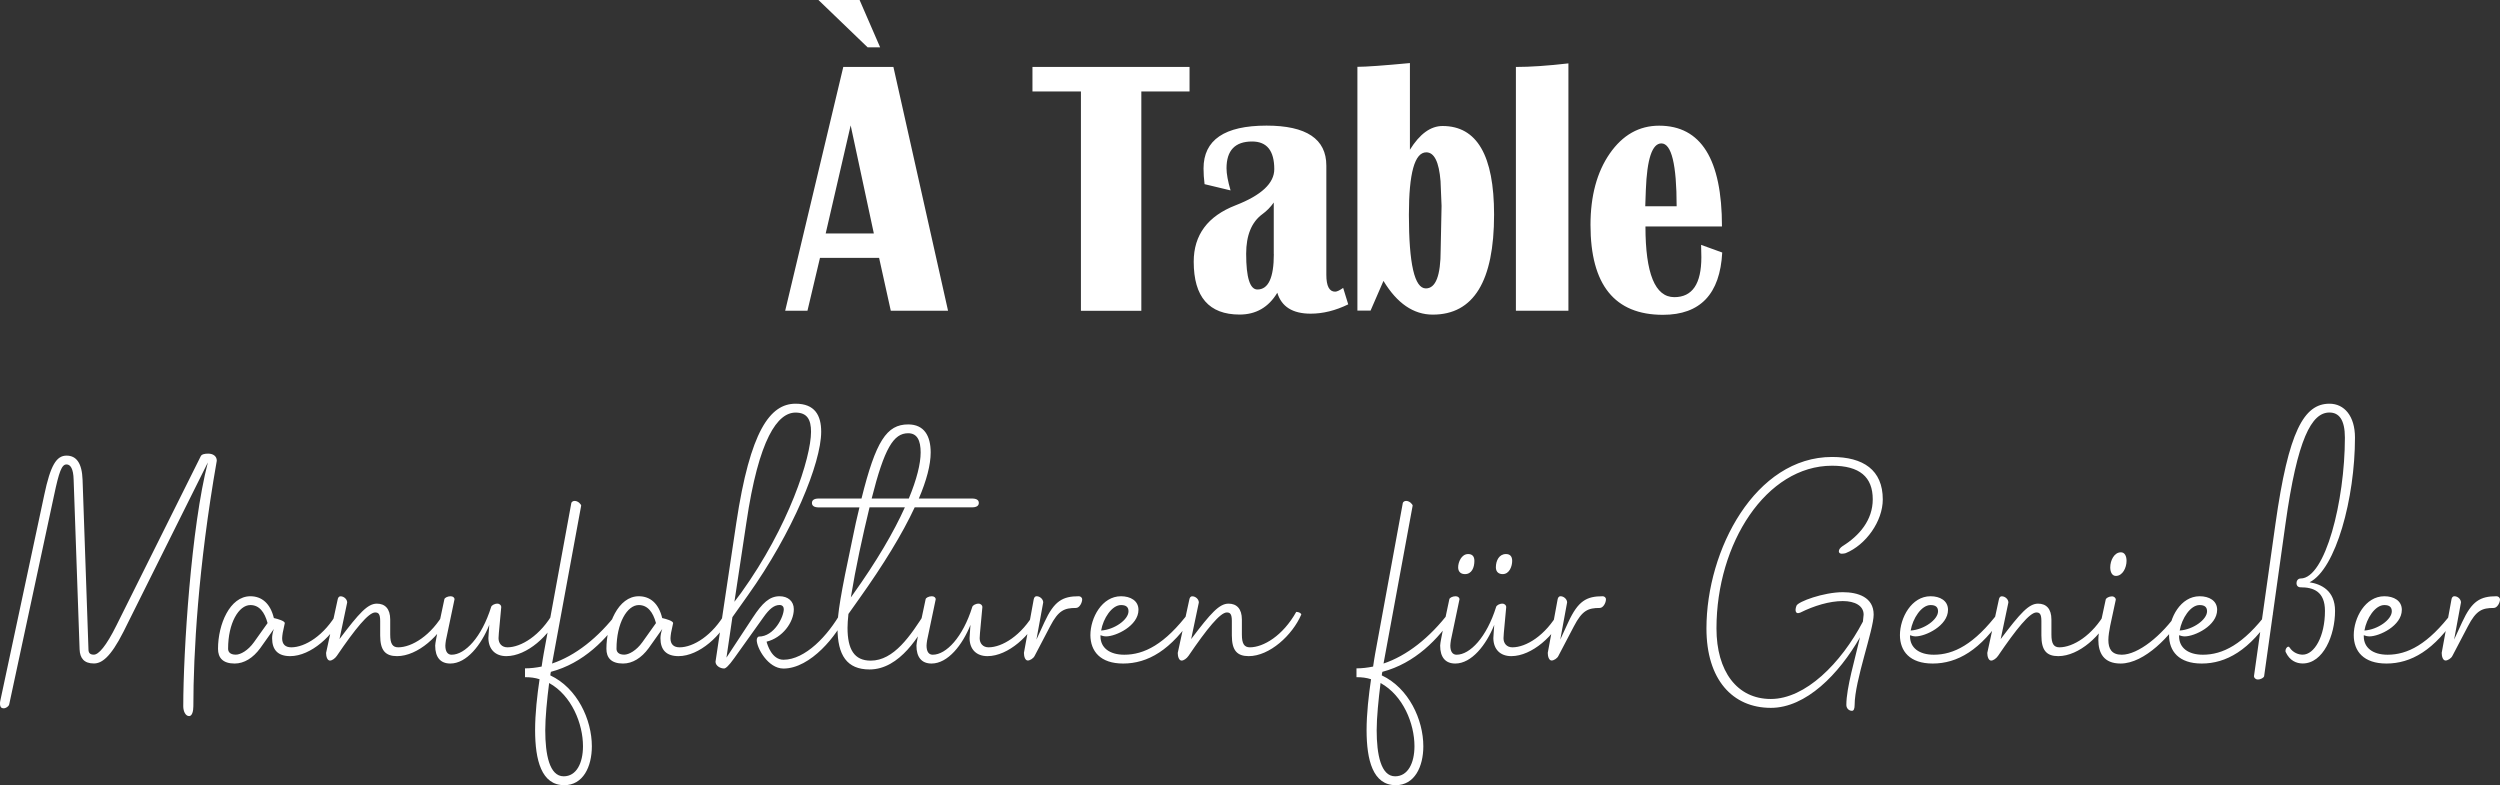 <?xml version="1.0" encoding="UTF-8"?>
<svg width="675px" height="212px" viewBox="0 0 675 212" version="1.1" xmlns="http://www.w3.org/2000/svg" xmlns:xlink="http://www.w3.org/1999/xlink">
    <rect x="0" y="0" width="675" height="212" fill="#333333" stroke="none"/>
    <title>A Table-Manufakturen fuer Geniesser</title>
    <g id="Page-1" stroke="none" stroke-width="1" fill="none" fill-rule="evenodd">
        <g id="A-Table-Manufakturen-fuer-Geniesser" fill="#FFFFFF" fill-rule="nonzero">
            <path d="M674.074,160.986 C669.671,160.986 667.417,162.254 664.779,167.986 L662.612,172.693 L664.464,162.654 C664.464,161.785 663.573,160.986 662.7,160.986 C662.141,160.986 661.966,161.455 661.896,161.855 L659.258,176.271 C659.258,177.227 659.572,178.338 660.306,178.338 C660.865,178.338 661.826,177.782 662.158,177.07 L666.334,169.098 C668.57,164.79 670.178,164.148 673.305,164.148 C674.266,164.148 675,162.723 675,161.837 C674.965,161.299 674.476,160.986 674.074,160.986 M643.777,163.366 C645.14,163.366 645.787,163.922 645.787,165.051 C645.787,167.291 642.013,170.001 638.396,170.244 C638.955,166.961 641.279,163.366 643.777,163.366 M644.336,179.155 C650.906,179.155 657.318,175.646 663.573,165.919 C663.573,165.607 662.927,165.207 662.21,165.207 C655.554,174.065 649.945,176.775 644.651,176.775 C640.632,176.775 638.221,174.864 638.221,171.825 L638.221,171.512 C638.623,171.668 639.182,171.825 639.759,171.825 C642.415,171.825 648.495,168.959 648.495,164.651 C648.495,162.185 646.328,160.986 643.777,160.986 C638.641,160.986 635.513,166.805 635.513,171.495 C635.513,175.82 638.151,179.155 644.336,179.155 M608.571,182.576 C608.571,182.976 608.973,183.462 609.619,183.462 C610.423,183.462 611.227,182.976 611.314,182.576 L617.08,141.446 C620.295,118.397 624.139,111.38 628.944,111.38 C631.512,111.38 633.119,113.29 633.119,118.154 C633.119,135.297 627.825,156.192 621.168,156.192 C620.435,156.192 620.05,156.835 620.05,157.46 C620.05,158.016 620.365,158.572 621.168,158.572 C624.61,158.572 627.738,159.684 627.738,164.947 C627.738,171.877 624.855,176.758 621.728,176.758 C620.609,176.758 619.159,176.271 618.198,174.847 C618.111,174.691 618.041,174.604 617.884,174.604 C617.482,174.604 617.08,175.16 617.08,175.716 C617.08,175.872 617.08,175.959 617.167,176.115 C618.216,178.338 619.98,179.137 621.728,179.137 C627.266,179.137 630.464,171.564 630.464,164.947 C630.464,159.44 626.707,157.704 623.58,157.217 C630.708,153.639 635.845,134.498 635.845,118.154 C635.845,112.335 632.962,109 628.961,109 C622.06,109 617.901,116.399 614.372,141.446 L608.571,182.576 Z M593.894,163.366 C595.257,163.366 595.904,163.922 595.904,165.051 C595.904,167.291 592.13,170.001 588.513,170.244 C589.09,166.961 591.413,163.366 593.894,163.366 M594.454,179.155 C601.023,179.155 607.435,175.646 613.69,165.919 C613.69,165.607 613.044,165.207 612.328,165.207 C605.671,174.065 600.062,176.775 594.786,176.775 C590.767,176.775 588.356,174.864 588.356,171.825 L588.356,171.512 C588.758,171.668 589.317,171.825 589.893,171.825 C592.549,171.825 598.629,168.959 598.629,164.651 C598.629,162.185 596.48,160.986 593.912,160.986 C588.775,160.986 585.648,166.805 585.648,171.495 C585.648,175.82 588.286,179.155 594.454,179.155 M571.286,155.498 C573.12,155.498 574.168,153.274 574.168,151.433 C574.168,150.148 573.679,149.123 572.648,149.123 C570.814,149.123 569.765,151.346 569.765,153.188 C569.765,154.455 570.255,155.498 571.286,155.498 M572.561,179.155 C579.043,179.155 586.277,171.512 589.474,165.937 C589.474,165.624 588.828,165.207 588.111,165.207 C583.691,171.668 577.278,176.775 572.876,176.775 C570.15,176.775 569.259,175.177 569.259,172.797 C569.259,171.686 569.503,170.244 569.748,168.976 L571.268,161.89 C571.268,161.49 570.866,161.021 570.22,161.021 C569.416,161.021 568.612,161.49 568.542,161.89 L567.022,168.976 C566.778,170.262 566.551,171.53 566.551,172.797 C566.568,176.219 567.931,179.155 572.561,179.155 M556.05,174.778 C554.53,174.778 553.883,173.822 553.883,171.338 L553.883,167.274 C553.883,164.321 552.451,162.984 550.284,162.984 C547.803,162.984 545.549,165.45 540.185,172.554 L542.264,162.671 C542.264,161.785 541.373,161.004 540.5,161.004 C539.941,161.004 539.783,161.473 539.696,161.872 L536.568,176.289 C536.568,177.244 536.883,178.356 537.617,178.356 C538.176,178.356 538.98,177.8 539.469,177.088 C544.448,169.758 548.048,165.363 549.812,165.363 C550.703,165.363 551.175,165.763 551.175,167.674 L551.175,171.582 C551.175,175.646 552.608,177.157 555.735,177.157 C561.344,177.157 567.529,171.512 569.923,165.919 C569.923,165.607 569.276,165.207 568.56,165.207 C564.943,171.668 559.649,174.778 556.05,174.778 M521.263,163.366 C522.626,163.366 523.272,163.922 523.272,165.051 C523.272,167.291 519.498,170.001 515.881,170.244 C516.441,166.961 518.782,163.366 521.263,163.366 M521.822,179.155 C528.392,179.155 534.804,175.646 541.059,165.919 C541.059,165.607 540.412,165.207 539.696,165.207 C533.039,174.065 527.431,176.775 522.137,176.775 C518.118,176.775 515.707,174.864 515.707,171.825 L515.707,171.512 C516.109,171.668 516.668,171.825 517.227,171.825 C519.883,171.825 525.963,168.959 525.963,164.651 C525.963,162.185 523.814,160.986 521.245,160.986 C516.109,160.986 512.981,166.805 512.981,171.495 C512.999,175.82 515.637,179.155 521.822,179.155 M502.987,167.83 C497.047,179.155 487.419,188.725 478.124,188.725 C468.986,188.725 463.448,181.239 463.448,169.671 C463.448,146.639 476.919,125.744 494.653,125.744 C502.096,125.744 505.643,128.766 505.643,134.828 C505.643,140.404 502.026,144.642 497.536,147.421 C496.819,147.907 496.487,148.376 496.487,148.863 C496.487,149.332 496.889,149.505 497.291,149.505 C497.693,149.505 498.095,149.418 498.34,149.349 C503.791,147.126 508.351,140.734 508.351,134.846 C508.351,126.873 503.057,123.382 494.653,123.382 C473.966,123.382 460.74,148.411 460.74,169.688 C460.74,183.48 467.781,191.122 478.142,191.122 C487.612,191.122 496.505,182.038 502.201,172.068 C500.838,177.974 498.514,185.703 498.514,190.323 C498.514,191.278 499.231,191.921 500.034,191.921 C500.506,191.921 500.751,191.365 500.751,190.323 C500.751,183.792 505.887,170.088 505.887,165.937 C505.887,161.23 501.642,159.892 497.553,159.892 C492.416,159.892 485.445,162.428 485.043,163.557 C484.886,163.956 484.799,164.356 484.799,164.669 C484.799,165.224 485.043,165.554 485.445,165.554 C485.602,165.554 485.847,165.468 486.092,165.398 C489.778,163.557 493.954,162.289 497.553,162.289 C500.838,162.289 503.179,163.557 503.179,165.954 C503.144,166.475 503.057,167.118 502.987,167.83 M432.732,160.986 C428.329,160.986 426.092,162.254 423.437,167.986 L421.27,172.693 L423.122,162.654 C423.122,161.785 422.231,160.986 421.357,160.986 C420.798,160.986 420.641,161.455 420.554,161.855 L417.898,176.271 C417.898,177.227 418.212,178.338 418.946,178.338 C419.505,178.338 420.466,177.782 420.781,177.07 L424.957,169.098 C427.193,164.79 428.801,164.148 431.928,164.148 C432.889,164.148 433.605,162.723 433.605,161.837 C433.623,161.299 433.134,160.986 432.732,160.986 M405.72,155.011 C407.572,155.011 408.288,152.858 408.288,151.433 C408.288,150.148 407.642,149.592 406.611,149.592 C404.776,149.592 403.885,151.346 403.885,153.17 C403.885,154.455 404.689,155.011 405.72,155.011 M395.534,155.011 C397.368,155.011 398.085,153.257 398.085,151.433 C398.085,150.148 397.438,149.592 396.407,149.592 C394.573,149.592 393.699,151.815 393.699,153.17 C393.699,154.455 394.503,155.011 395.534,155.011 M408.044,177.157 C413.652,177.157 419.837,171.512 422.231,165.937 C422.231,165.624 421.585,165.207 420.868,165.207 C417.269,171.668 411.975,174.778 408.358,174.778 C406.838,174.778 405.947,173.735 405.947,172.311 C405.947,171.912 406.034,171.199 406.034,170.887 L406.681,163.87 C406.681,163.47 406.279,162.984 405.632,162.984 C404.829,162.984 404.043,163.47 403.955,163.87 C401.387,172.085 396.896,176.775 393.28,176.775 C392.231,176.775 391.585,175.976 391.585,174.309 C391.585,173.909 391.672,173.423 391.742,172.867 L394.066,161.785 C394.066,161.386 393.664,160.986 393.018,160.986 C392.214,160.986 391.41,161.386 391.323,161.785 L389.803,168.959 C389.331,171.356 388.842,173.666 388.842,174.309 C388.842,177.487 390.275,179.155 392.93,179.155 C397.333,179.155 401.282,174.135 403.448,168.716 L403.291,170.869 C403.291,171.182 403.204,171.981 403.204,172.294 C403.239,175.333 405.073,177.157 408.044,177.157 M381.905,201.474 C381.905,206.025 380.141,209.603 376.681,209.603 C372.837,209.603 371.702,203.697 371.702,197.167 C371.702,193.745 372.191,188.881 372.75,184.418 C378.865,187.77 381.905,195.412 381.905,201.474 M376.856,212 C381.905,212 384.299,207.067 384.299,201.492 C384.299,194.318 380.385,185.79 373.082,182.351 C373.082,182.038 373.169,181.725 373.239,181.395 C381.993,179.085 388.388,172.624 392.721,165.937 C392.721,165.624 392.074,165.207 391.358,165.207 C385.994,172.294 379.739,177.088 373.554,179.155 L381.416,136.513 C381.416,136.2 380.612,135.245 379.651,135.245 C379.25,135.245 378.848,135.488 378.76,135.801 L371.3,176.462 C371.143,177.505 370.898,178.686 370.741,179.971 C369.221,180.284 367.701,180.457 366.25,180.457 L366.25,182.837 C367.701,182.837 368.976,182.993 370.182,183.393 C369.553,187.7 368.976,192.651 368.976,197.184 C368.993,205.226 370.671,212 376.856,212 M337.474,174.778 C335.954,174.778 335.307,173.822 335.307,171.338 L335.307,167.274 C335.307,164.321 333.875,162.984 331.708,162.984 C329.227,162.984 326.973,165.45 321.609,172.554 L323.688,162.671 C323.688,161.785 322.797,161.004 321.924,161.004 C321.365,161.004 321.207,161.473 321.12,161.872 L317.992,176.289 C317.992,177.244 318.307,178.356 319.041,178.356 C319.6,178.356 320.404,177.8 320.893,177.088 C325.872,169.758 329.472,165.363 331.236,165.363 C332.127,165.363 332.599,165.763 332.599,167.674 L332.599,171.582 C332.599,175.646 334.032,177.157 337.159,177.157 C342.768,177.157 348.953,171.512 351.347,165.919 C351.347,165.607 350.7,165.207 349.984,165.207 C346.385,171.668 341.091,174.778 337.474,174.778 M302.687,163.366 C304.05,163.366 304.696,163.922 304.696,165.051 C304.696,167.291 300.922,170.001 297.305,170.244 C297.865,166.961 300.206,163.366 302.687,163.366 M303.246,179.155 C309.815,179.155 316.228,175.646 322.483,165.919 C322.483,165.607 321.836,165.207 321.12,165.207 C314.463,174.065 308.854,176.775 303.56,176.775 C299.542,176.775 297.131,174.864 297.131,171.825 L297.131,171.512 C297.533,171.668 298.092,171.825 298.651,171.825 C301.307,171.825 307.387,168.959 307.387,164.651 C307.387,162.185 305.22,160.986 302.669,160.986 C297.533,160.986 294.405,166.805 294.405,171.495 C294.44,175.82 297.061,179.155 303.246,179.155 M291.295,160.986 C286.892,160.986 284.638,162.254 282,167.986 L279.833,172.693 L281.668,162.654 C281.668,161.785 280.794,160.986 279.903,160.986 C279.344,160.986 279.187,161.455 279.099,161.855 L276.461,176.271 C276.461,177.227 276.776,178.338 277.51,178.338 C278.069,178.338 279.03,177.782 279.362,177.07 L283.537,169.098 C285.774,164.79 287.381,164.148 290.509,164.148 C291.47,164.148 292.186,162.723 292.186,161.837 C292.186,161.299 291.697,160.986 291.295,160.986 M266.607,177.157 C272.215,177.157 278.383,171.512 280.794,165.937 C280.794,165.624 280.148,165.207 279.431,165.207 C275.815,171.668 270.521,174.778 266.921,174.778 C265.401,174.778 264.51,173.735 264.51,172.311 C264.51,171.912 264.598,171.199 264.598,170.887 L265.244,163.87 C265.244,163.47 264.842,162.984 264.196,162.984 C263.392,162.984 262.606,163.47 262.518,163.87 C259.95,172.085 255.46,176.775 251.843,176.775 C250.795,176.775 250.166,175.976 250.166,174.309 C250.166,173.909 250.253,173.423 250.323,172.867 L252.647,161.785 C252.647,161.386 252.245,160.986 251.598,160.986 C250.795,160.986 249.991,161.386 249.921,161.785 L248.401,168.959 C247.929,171.356 247.44,173.666 247.44,174.309 C247.44,177.487 248.873,179.155 251.511,179.155 C255.931,179.155 259.863,174.135 262.029,168.716 L261.872,170.869 C261.872,171.182 261.785,171.981 261.785,172.294 C261.802,175.333 263.637,177.157 266.607,177.157 M234.773,136.982 L244.313,136.982 C241.342,143.6 236.695,151.572 230.195,160.656 L229.723,161.299 C231.086,153.014 232.851,144.954 234.773,136.982 M245.204,116.973 C247.615,116.973 248.576,118.883 248.576,122.166 C248.576,125.188 247.527,129.426 245.378,134.602 L235.349,134.602 C238.791,120.967 241.272,116.973 245.204,116.973 M262.431,134.602 L248.086,134.602 C250.166,129.739 251.284,125.518 251.284,122.166 C251.284,117.702 249.537,114.593 245.204,114.593 C239.42,114.593 236.468,119.057 232.606,134.602 L221.075,134.602 C219.869,134.602 219.223,135.002 219.223,135.801 C219.223,136.6 219.869,136.999 221.075,136.999 L232.047,136.999 C231.401,139.639 230.754,142.505 230.125,145.684 C226.928,160.674 226.124,165.78 226.124,169.515 C226.124,176.931 228.675,180.753 234.773,180.753 C242.95,180.753 248.401,171.512 251.284,165.937 C251.284,165.624 250.655,165.224 249.921,165.224 C245.833,171.686 241.342,178.373 235.087,178.373 C230.667,178.373 228.832,175.351 228.832,169.515 C228.832,168.473 228.92,167.361 229.077,165.763 L231.96,161.698 C238.547,152.458 243.666,144.086 246.968,136.982 L262.431,136.982 C263.637,136.982 264.283,136.582 264.283,135.783 C264.283,135.002 263.637,134.602 262.431,134.602 M201.506,141.22 C204.878,118.258 209.997,111.397 214.802,111.397 C217.947,111.397 218.978,113.308 218.978,116.573 C218.978,123.59 212.968,142.158 200.143,160.014 L198.291,162.48 L201.506,141.22 Z M211.535,180.509 C218.838,180.509 226.124,171.512 228.518,165.919 C228.518,165.607 227.871,165.207 227.155,165.207 C223.538,171.668 217.388,178.13 211.535,178.13 C208.407,178.13 207.202,174.135 206.975,173.249 C211.22,172.224 214.33,168.073 214.33,164.478 C214.33,162.324 212.74,160.986 210.487,160.986 C207.761,160.986 205.839,162.81 203.271,166.718 L196.142,177.557 L197.749,166.631 L201.925,160.743 C214.033,143.756 221.721,125.032 221.721,116.573 C221.721,112.109 219.974,109 214.82,109 C207.936,109 202.554,116.243 198.798,141.203 L193.189,178.668 C193.189,179.71 194.395,180.492 195.513,180.492 C195.915,180.492 196.718,179.849 198.239,177.713 L206.101,166.701 C207.778,164.304 209.071,163.349 210.504,163.349 C211.22,163.349 211.622,163.835 211.622,164.46 C211.622,166.527 209.054,171.877 204.878,171.877 C204.633,171.877 204.319,172.276 204.319,172.832 C204.319,174.934 207.359,180.509 211.535,180.509 M172.467,163.366 C174.878,163.366 176.311,165.277 177.115,168.229 L173.428,173.405 C171.821,175.646 169.811,176.758 168.536,176.758 C166.859,176.758 166.457,175.872 166.457,175.16 C166.457,168.229 169.34,163.366 172.467,163.366 M172.467,160.986 C166.929,160.986 163.731,168.559 163.731,175.177 C163.731,177.574 165.007,179.155 168.221,179.155 C170.79,179.155 173.201,177.644 175.123,175.021 L178.81,169.827 C178.495,170.713 178.32,171.582 178.32,172.311 C178.32,175.49 179.928,177.157 183.195,177.157 C188.804,177.157 194.989,171.512 197.382,165.919 C197.382,165.607 196.736,165.207 196.02,165.207 C192.403,171.668 187.109,174.778 183.51,174.778 C181.902,174.778 181.029,173.979 181.029,172.311 C181.029,171.912 181.116,171.425 181.186,170.869 L181.745,168.229 C181.745,167.674 179.91,167.118 178.792,166.875 C177.849,162.897 175.525,160.986 172.467,160.986 M157.406,201.474 C157.406,206.025 155.642,209.603 152.2,209.603 C148.338,209.603 147.22,203.697 147.22,197.167 C147.22,193.745 147.692,188.881 148.268,184.418 C154.349,187.77 157.406,195.412 157.406,201.474 M152.357,212 C157.406,212 159.8,207.067 159.8,201.492 C159.8,194.318 155.886,185.79 148.583,182.351 C148.583,182.038 148.67,181.725 148.74,181.395 C157.476,179.085 163.888,172.624 168.221,165.937 C168.221,165.624 167.575,165.207 166.859,165.207 C161.495,172.294 155.24,177.088 149.055,179.155 L156.917,136.513 C156.917,136.2 156.113,135.245 155.152,135.245 C154.75,135.245 154.349,135.488 154.261,135.801 L146.801,176.462 C146.643,177.505 146.399,178.686 146.242,179.971 C144.721,180.284 143.201,180.457 141.751,180.457 L141.751,182.837 C143.201,182.837 144.477,182.993 145.682,183.393 C145.036,187.7 144.477,192.651 144.477,197.184 C144.494,205.226 146.172,212 152.357,212 M136.702,177.157 C142.31,177.157 148.495,171.512 150.889,165.937 C150.889,165.624 150.243,165.207 149.526,165.207 C145.927,171.668 140.616,174.778 137.016,174.778 C135.496,174.778 134.605,173.735 134.605,172.311 C134.605,171.912 134.692,171.199 134.692,170.887 L135.339,163.87 C135.339,163.47 134.937,162.984 134.291,162.984 C133.487,162.984 132.701,163.47 132.613,163.87 C130.045,172.085 125.555,176.775 121.938,176.775 C120.89,176.775 120.243,175.976 120.243,174.309 C120.243,173.909 120.33,173.423 120.4,172.867 L122.724,161.785 C122.724,161.386 122.322,160.986 121.676,160.986 C120.872,160.986 120.068,161.386 119.981,161.785 L118.461,168.959 C117.989,171.356 117.5,173.666 117.5,174.309 C117.5,177.487 118.933,179.155 121.588,179.155 C125.991,179.155 129.94,174.135 132.107,168.716 L131.949,170.869 C131.949,171.182 131.862,171.981 131.862,172.294 C131.914,175.333 133.749,177.157 136.702,177.157 M107.523,174.778 C106.003,174.778 105.357,173.822 105.357,171.338 L105.357,167.274 C105.357,164.321 103.924,162.984 101.758,162.984 C99.277,162.984 97.023,165.45 91.659,172.554 L93.738,162.671 C93.738,161.785 92.847,161.004 91.973,161.004 C91.414,161.004 91.257,161.473 91.169,161.872 L88.042,176.289 C88.042,177.244 88.356,178.356 89.09,178.356 C89.649,178.356 90.453,177.8 90.942,177.088 C95.922,169.758 99.521,165.363 101.286,165.363 C102.177,165.363 102.649,165.763 102.649,167.674 L102.649,171.582 C102.649,175.646 104.081,177.157 107.209,177.157 C112.817,177.157 119.003,171.512 121.396,165.919 C121.396,165.607 120.75,165.207 120.033,165.207 C116.434,171.668 111.14,174.778 107.523,174.778 M67.6,163.366 C70.011,163.366 71.443,165.277 72.247,168.229 L68.561,173.405 C66.953,175.646 64.944,176.758 63.668,176.758 C61.974,176.758 61.589,175.872 61.589,175.16 C61.572,168.229 64.472,163.366 67.6,163.366 M67.6,160.986 C62.061,160.986 58.864,168.559 58.864,175.177 C58.864,177.574 60.139,179.155 63.354,179.155 C65.922,179.155 68.333,177.644 70.255,175.021 L73.942,169.827 C73.627,170.713 73.47,171.582 73.47,172.311 C73.47,175.49 75.06,177.157 78.345,177.157 C83.953,177.157 90.139,171.512 92.532,165.919 C92.532,165.607 91.886,165.207 91.169,165.207 C87.57,171.668 82.276,174.778 78.659,174.778 C77.052,174.778 76.178,173.979 76.178,172.311 C76.178,171.912 76.266,171.425 76.336,170.869 L76.895,168.229 C76.895,167.674 75.06,167.118 73.942,166.875 C72.981,162.897 70.657,160.986 67.6,160.986 M52.207,190.705 C52.207,176.601 53.482,153.17 58.532,124.389 C58.532,123.121 57.483,122.479 56.208,122.479 C55.317,122.479 54.443,122.635 54.198,123.191 L31.432,168.872 C28.619,174.534 26.61,176.758 25.335,176.758 C24.286,176.758 23.884,176.271 23.884,175.316 L22.294,129.548 C22.137,125.015 20.617,123.017 17.961,123.017 C15.236,123.017 13.628,125.64 11.951,133.612 L0.087,189.177 C0,189.489 0,189.733 0,189.976 C0,190.931 0.402,191.244 0.961,191.244 C1.607,191.244 2.324,190.757 2.481,190.202 L14.589,133.769 C15.952,127.307 16.668,125.397 17.961,125.397 C19.01,125.397 19.813,126.508 19.883,129.548 L21.491,175.316 C21.578,177.696 22.696,179.137 25.335,179.137 C27.344,179.137 29.738,177.713 33.354,170.539 L56.12,124.858 C51.63,142.158 49.481,175.889 49.481,190.705 C49.481,191.973 50.04,193.345 51.071,193.345 C51.875,193.345 52.207,191.991 52.207,190.705" id="Shape"></path>
            <path d="M444.375,51.306 C444.687,42.905 446.09,38.721 448.569,38.721 C451.307,38.721 452.694,44.385 452.694,55.697 L444.219,55.697 L444.375,51.306 Z M459.367,69.436 C459.367,76.633 456.94,80.231 452.07,80.231 C446.87,80.231 444.271,73.861 444.271,61.137 L464.931,61.137 C464.931,43.008 459.28,33.935 447.962,33.935 C442.555,33.935 438.118,36.448 434.634,41.458 C431.167,46.469 429.434,52.908 429.434,60.741 C429.434,76.908 435.951,85 449.002,85 C459.072,85 464.411,79.387 465,68.179 L459.298,66.113 C459.332,67.37 459.367,68.472 459.367,69.436 M409.294,18.078 L409.294,83.898 L423.472,83.898 L423.472,17.114 C417.943,17.751 413.211,18.078 409.294,18.078 M388.946,48.896 L389.223,55.593 L388.98,67.508 C388.98,74.429 387.646,77.872 384.977,77.872 C381.926,77.872 380.401,71.244 380.401,58.004 C380.401,46.744 381.961,41.131 385.098,41.131 C387.247,41.131 388.53,43.714 388.946,48.896 M370.036,83.898 L373.537,75.841 C377.212,81.918 381.649,84.948 386.849,84.948 C397.872,84.948 403.401,75.944 403.401,57.935 C403.401,41.992 398.773,34.021 389.5,34.021 C386.259,34.021 383.33,36.156 380.678,40.425 L380.678,17.028 C373.537,17.699 368.806,18.043 366.5,18.043 L366.5,83.864 L370.036,83.864 L370.036,83.898 Z M343.934,68.609 C343.934,74.98 342.46,78.165 339.497,78.165 C337.486,78.165 336.463,74.945 336.463,68.523 C336.463,63.513 337.937,59.949 340.849,57.814 C342.01,56.971 343.032,55.938 343.916,54.681 L343.916,68.609 L343.934,68.609 Z M362.653,77.734 C361.699,78.406 360.971,78.75 360.486,78.75 C358.909,78.75 358.112,77.235 358.112,74.222 L358.112,44.712 C358.112,37.516 352.721,33.917 341.958,33.917 C330.622,33.917 324.955,37.774 324.955,45.487 C324.955,46.796 325.041,48.225 325.232,49.723 L332.252,51.41 C331.524,48.931 331.16,46.933 331.16,45.435 C331.16,40.615 333.465,38.204 338.075,38.204 C342.062,38.204 344.055,40.701 344.055,45.677 C344.055,49.464 340.589,52.718 333.638,55.421 C326.081,58.348 322.303,63.427 322.303,70.658 C322.303,80.179 326.428,84.931 334.696,84.931 C339.115,84.931 342.512,82.968 344.87,79.043 C346.014,82.813 349.012,84.69 353.882,84.69 C357.176,84.69 360.555,83.864 364.022,82.176 L362.653,77.734 Z M278.764,18.078 L278.764,24.689 L291.85,24.689 L291.85,83.915 L308.16,83.915 L308.16,24.689 L321.176,24.689 L321.176,18.078 L278.764,18.078 Z M237.635,12.775 L232.088,0 L220.978,0 L234.255,12.775 L237.635,12.775 Z M229.679,33.848 L235.936,63.031 L222.937,63.031 L229.679,33.848 Z M227.686,18.078 L212,83.898 L218.014,83.898 L221.394,69.625 L237.357,69.625 L240.512,83.898 L255.972,83.898 L241.222,18.078 L227.686,18.078 Z" id="Shape"></path>
        </g>
    </g>
</svg>